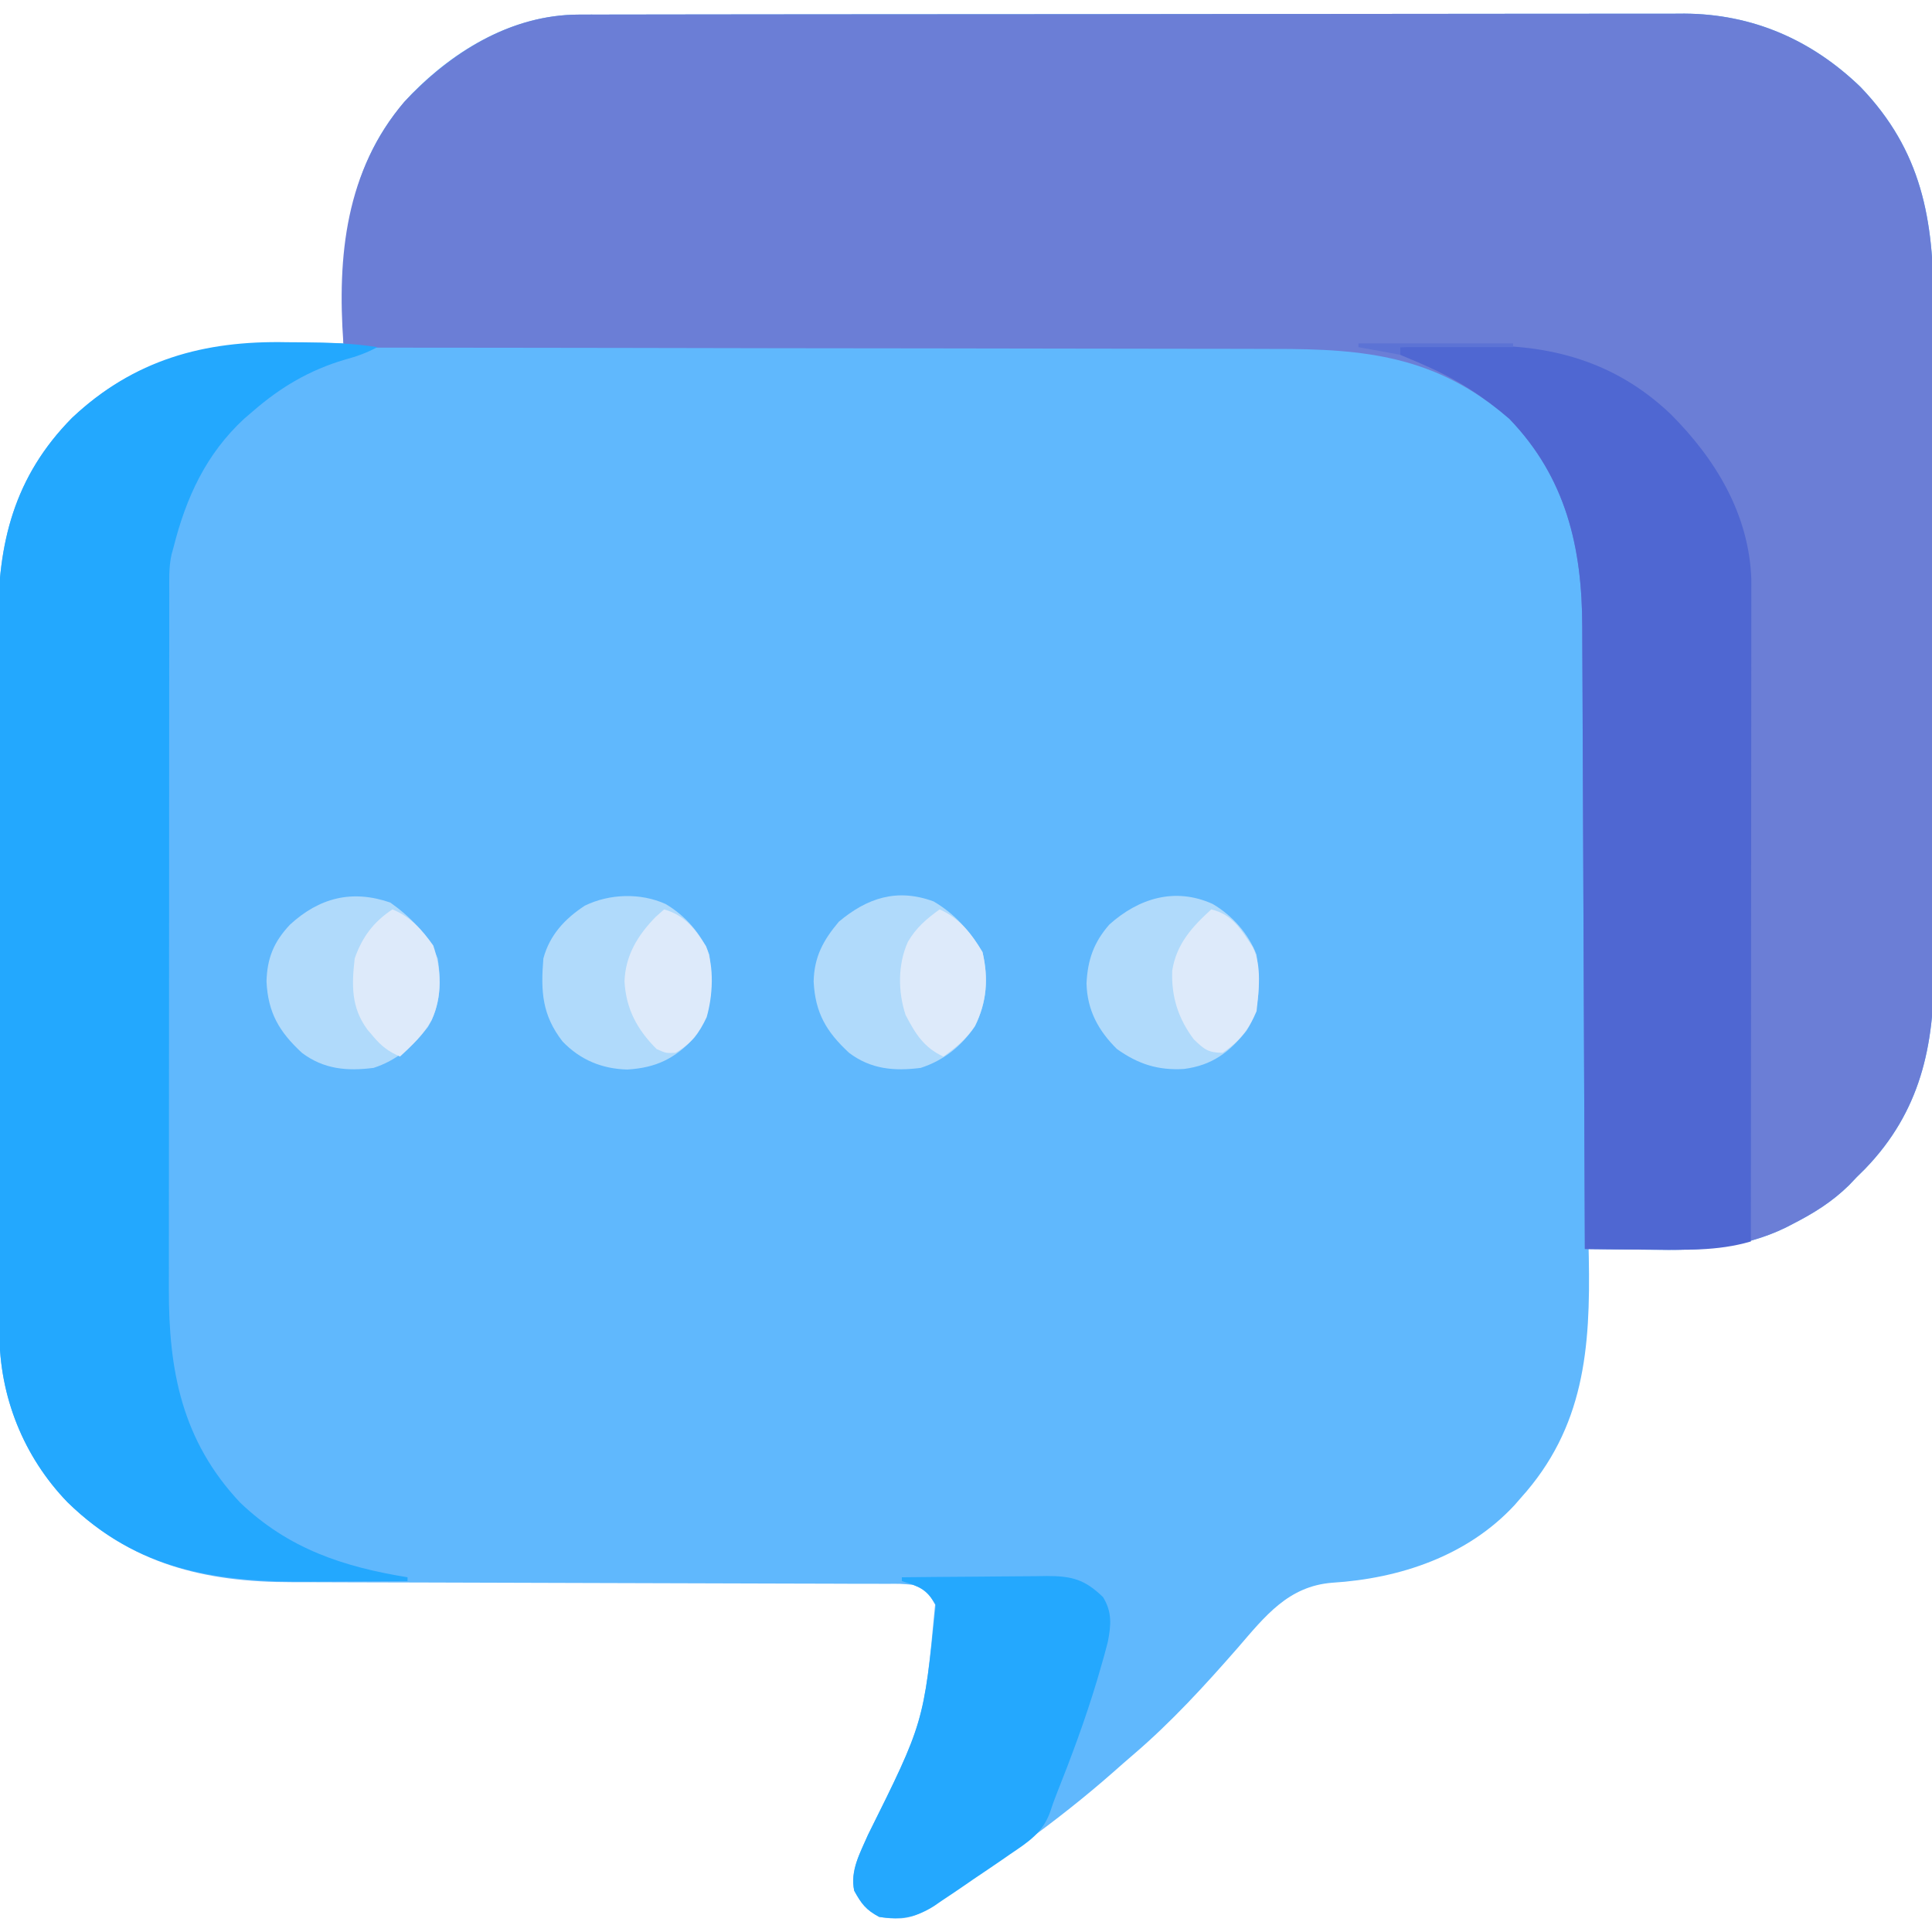 <svg xmlns="http://www.w3.org/2000/svg" width="512" height="512"><path d="M0 0 C1.613 -0.006 1.613 -0.006 3.259 -0.012 C4.435 -0.011 5.61 -0.01 6.822 -0.009 C8.075 -0.012 9.329 -0.015 10.62 -0.018 C14.097 -0.026 17.575 -0.028 21.052 -0.029 C24.803 -0.03 28.555 -0.038 32.306 -0.045 C40.509 -0.058 48.711 -0.064 56.914 -0.069 C62.038 -0.072 67.163 -0.076 72.287 -0.08 C86.482 -0.092 100.677 -0.103 114.872 -0.106 C115.78 -0.106 116.688 -0.107 117.624 -0.107 C118.99 -0.107 118.99 -0.107 120.383 -0.107 C122.228 -0.108 124.073 -0.108 125.918 -0.109 C126.833 -0.109 127.748 -0.109 128.691 -0.109 C143.51 -0.113 158.33 -0.131 173.149 -0.154 C188.373 -0.178 203.597 -0.19 218.82 -0.192 C227.364 -0.192 235.908 -0.198 244.452 -0.216 C251.729 -0.232 259.007 -0.237 266.284 -0.229 C269.994 -0.225 273.704 -0.226 277.413 -0.24 C281.444 -0.255 285.475 -0.246 289.506 -0.236 C290.666 -0.244 291.826 -0.252 293.021 -0.26 C311.04 -0.152 326.645 6.649 339.608 19.131 C355.941 36.094 359.068 54.381 359.012 77.008 C359.018 79.105 359.025 81.202 359.033 83.3 C359.051 88.967 359.05 94.634 359.044 100.302 C359.041 105.046 359.047 109.789 359.053 114.533 C359.067 125.731 359.066 136.928 359.054 148.126 C359.043 159.65 359.057 171.174 359.084 182.699 C359.106 192.619 359.112 202.54 359.106 212.46 C359.103 218.374 359.105 224.287 359.123 230.201 C359.138 235.764 359.134 241.328 359.115 246.891 C359.112 248.924 359.115 250.956 359.125 252.988 C359.223 273.332 355.533 290.69 340.901 305.862 C340.144 306.611 339.388 307.36 338.608 308.131 C337.944 308.829 337.28 309.526 336.596 310.245 C332.14 314.616 327.311 317.618 321.796 320.444 C321.168 320.77 320.541 321.095 319.895 321.431 C308.136 327.147 296.637 327.533 283.858 327.319 C282.275 327.304 280.691 327.29 279.108 327.278 C275.274 327.245 271.441 327.194 267.608 327.131 C267.624 327.84 267.64 328.55 267.656 329.28 C268.12 353.428 266.497 374.456 249.608 393.131 C249.078 393.741 248.549 394.351 248.003 394.979 C235.515 408.475 217.598 414.45 199.671 415.569 C187.984 416.487 181.834 424.483 174.616 432.835 C165.93 442.771 156.971 452.561 146.928 461.147 C145.158 462.661 143.406 464.196 141.663 465.741 C126.692 478.932 110.361 490.33 93.608 501.131 C92.708 501.727 91.809 502.323 90.882 502.936 C87.152 504.897 83.709 504.786 79.608 504.131 C76.087 502.258 74.903 500.665 72.983 497.194 C71.852 491.86 74.561 487.178 76.642 482.373 C91.496 452.626 91.496 452.626 94.421 421.381 C92.5 417.937 92.158 417.366 88.608 416.131 C85.226 415.825 85.226 415.825 81.374 415.866 C80.644 415.862 79.914 415.858 79.162 415.853 C76.715 415.841 74.268 415.843 71.821 415.844 C70.067 415.838 68.312 415.831 66.558 415.824 C62.777 415.809 58.997 415.8 55.217 415.796 C49.231 415.789 43.246 415.767 37.261 415.743 C24.543 415.694 11.826 415.662 -0.892 415.631 C-14.594 415.598 -28.297 415.562 -42 415.507 C-47.941 415.484 -53.882 415.47 -59.823 415.464 C-63.534 415.458 -67.245 415.444 -70.955 415.427 C-72.666 415.422 -74.377 415.419 -76.088 415.42 C-99.041 415.432 -118.635 410.702 -135.493 394.245 C-147.158 382.175 -153.543 366.17 -153.539 349.462 C-153.545 348.154 -153.545 348.154 -153.55 346.819 C-153.561 343.896 -153.565 340.973 -153.569 338.05 C-153.575 335.953 -153.582 333.857 -153.589 331.761 C-153.61 324.875 -153.62 317.99 -153.63 311.104 C-153.634 308.73 -153.638 306.357 -153.643 303.983 C-153.662 292.827 -153.676 281.671 -153.684 270.515 C-153.694 257.656 -153.72 244.797 -153.761 231.938 C-153.791 221.988 -153.806 212.038 -153.809 202.087 C-153.811 196.15 -153.82 190.213 -153.845 184.276 C-153.869 178.684 -153.873 173.092 -153.863 167.5 C-153.862 165.456 -153.868 163.412 -153.882 161.369 C-154.018 140.092 -149.655 122.427 -134.286 106.858 C-113.015 86.821 -89.856 86.482 -62.392 87.131 C-62.408 86.422 -62.423 85.713 -62.439 84.983 C-62.896 61.221 -61.523 39.322 -44.392 21.131 C-32.685 9.138 -17.165 0.023 0 0 Z " fill="#60B8FD" transform="translate(153.392,3.869)"></path><path d="M0 0 C1.613 -0.006 1.613 -0.006 3.259 -0.012 C4.435 -0.011 5.61 -0.01 6.822 -0.009 C8.075 -0.012 9.329 -0.015 10.62 -0.018 C14.097 -0.026 17.575 -0.028 21.052 -0.029 C24.803 -0.03 28.555 -0.038 32.306 -0.045 C40.509 -0.058 48.711 -0.064 56.914 -0.069 C62.038 -0.072 67.163 -0.076 72.287 -0.08 C86.482 -0.092 100.677 -0.103 114.872 -0.106 C115.78 -0.106 116.688 -0.107 117.624 -0.107 C118.535 -0.107 119.445 -0.107 120.383 -0.107 C122.228 -0.108 124.073 -0.108 125.918 -0.109 C126.833 -0.109 127.748 -0.109 128.691 -0.109 C143.51 -0.113 158.33 -0.131 173.149 -0.154 C188.373 -0.178 203.597 -0.19 218.82 -0.192 C227.364 -0.192 235.908 -0.198 244.452 -0.216 C251.729 -0.232 259.007 -0.237 266.284 -0.229 C269.994 -0.225 273.704 -0.226 277.413 -0.24 C281.444 -0.255 285.475 -0.246 289.506 -0.236 C290.666 -0.244 291.826 -0.252 293.021 -0.26 C311.04 -0.152 326.645 6.649 339.608 19.131 C355.941 36.094 359.068 54.381 359.012 77.008 C359.018 79.105 359.025 81.202 359.033 83.3 C359.051 88.967 359.05 94.634 359.044 100.302 C359.041 105.046 359.047 109.789 359.053 114.533 C359.067 125.731 359.066 136.928 359.054 148.126 C359.043 159.65 359.057 171.174 359.084 182.699 C359.106 192.619 359.112 202.54 359.106 212.46 C359.103 218.374 359.105 224.287 359.123 230.201 C359.138 235.764 359.134 241.328 359.115 246.891 C359.112 248.924 359.115 250.956 359.125 252.988 C359.223 273.332 355.533 290.69 340.901 305.862 C340.144 306.611 339.388 307.36 338.608 308.131 C337.944 308.829 337.28 309.526 336.596 310.245 C332.14 314.616 327.311 317.618 321.796 320.444 C321.168 320.77 320.541 321.095 319.895 321.431 C308.002 327.212 296.278 327.529 283.358 327.319 C281.727 327.304 280.095 327.29 278.464 327.278 C274.511 327.245 270.56 327.194 266.608 327.131 C266.603 325.754 266.603 325.754 266.598 324.348 C266.517 301.98 266.425 279.611 266.321 257.242 C266.271 246.425 266.224 235.608 266.186 224.79 C266.153 215.359 266.113 205.929 266.065 196.498 C266.04 191.507 266.018 186.515 266.005 181.524 C265.992 176.821 265.97 172.118 265.941 167.415 C265.932 165.694 265.926 163.972 265.924 162.251 C265.894 141.291 261.645 122.748 246.608 107.131 C227.393 90.491 208.528 88.533 184.066 88.601 C181.386 88.594 178.705 88.586 176.025 88.575 C170.279 88.555 164.532 88.55 158.785 88.554 C150.476 88.56 142.166 88.543 133.856 88.52 C120.37 88.484 106.883 88.465 93.396 88.457 C80.306 88.45 67.216 88.437 54.125 88.414 C53.317 88.413 52.509 88.412 51.676 88.41 C42.859 88.395 34.042 88.378 25.225 88.36 C24.064 88.358 24.064 88.358 22.879 88.356 C16.522 88.343 16.522 88.343 13.602 88.337 C4.542 88.318 -4.517 88.304 -13.577 88.299 C-19.248 88.296 -24.919 88.289 -30.59 88.281 C-33.865 88.276 -37.14 88.273 -40.415 88.274 C-43.957 88.275 -47.498 88.27 -51.04 88.263 C-52.086 88.264 -53.131 88.266 -54.209 88.268 C-55.15 88.265 -56.091 88.262 -57.06 88.259 C-58.287 88.258 -58.287 88.258 -59.54 88.257 C-61.392 88.131 -61.392 88.131 -62.392 87.131 C-64.044 63.934 -61.776 41.5 -46.286 23.143 C-34.125 10.229 -18.294 0.025 0 0 Z " fill="#6B7ED6" transform="translate(153.392,3.869)"></path><path d="M0 0 C1.449 0.012 2.898 0.021 4.348 0.029 C10.959 0.087 17.464 0.266 24 1.312 C21.168 2.832 18.476 3.802 15.375 4.625 C6.003 7.391 -1.643 11.927 -9 18.312 C-9.753 18.958 -10.506 19.604 -11.281 20.27 C-21.378 29.588 -26.684 41.161 -30 54.312 C-30.177 54.952 -30.353 55.591 -30.535 56.25 C-31.31 59.69 -31.141 63.189 -31.134 66.699 C-31.137 67.98 -31.137 67.98 -31.141 69.286 C-31.147 72.153 -31.146 75.019 -31.145 77.885 C-31.148 79.939 -31.152 81.992 -31.155 84.045 C-31.164 89.628 -31.167 95.211 -31.167 100.794 C-31.168 105.456 -31.172 110.117 -31.175 114.779 C-31.184 125.782 -31.186 136.784 -31.185 147.787 C-31.185 159.129 -31.195 170.472 -31.211 181.814 C-31.224 191.555 -31.229 201.296 -31.229 211.037 C-31.229 216.854 -31.231 222.67 -31.242 228.486 C-31.252 233.961 -31.252 239.436 -31.245 244.91 C-31.243 246.915 -31.246 248.92 -31.252 250.925 C-31.313 272.523 -27.775 291.127 -12.375 307.5 C0.485 319.793 14.975 324.524 32 327.312 C32 327.642 32 327.973 32 328.312 C25.669 328.364 19.337 328.398 13.006 328.422 C10.857 328.432 8.708 328.446 6.559 328.463 C-18.399 328.661 -39.489 325.596 -58.102 307.426 C-69.766 295.356 -76.151 279.351 -76.147 262.643 C-76.153 261.335 -76.153 261.335 -76.158 260 C-76.169 257.077 -76.173 254.154 -76.177 251.231 C-76.183 249.134 -76.19 247.038 -76.197 244.942 C-76.218 238.056 -76.228 231.171 -76.238 224.285 C-76.242 221.911 -76.246 219.538 -76.251 217.164 C-76.27 206.008 -76.284 194.852 -76.292 183.696 C-76.302 170.837 -76.328 157.978 -76.369 145.119 C-76.399 135.169 -76.414 125.219 -76.417 115.268 C-76.419 109.331 -76.428 103.394 -76.453 97.457 C-76.477 91.865 -76.481 86.273 -76.471 80.681 C-76.47 78.637 -76.476 76.593 -76.49 74.55 C-76.626 53.273 -72.263 35.608 -56.895 20.039 C-40.511 4.607 -21.946 -0.455 0 0 Z " fill="#23A8FE" transform="translate(76,90.688)"></path><path d="M0 0 C4.976 -0.126 9.952 -0.215 14.929 -0.275 C16.615 -0.299 18.3 -0.333 19.985 -0.377 C39.761 -0.878 57.009 3.753 71.723 17.723 C83.652 29.652 92.521 44.247 93.123 61.534 C93.122 62.848 93.121 64.163 93.12 65.517 C93.121 66.253 93.122 66.989 93.123 67.748 C93.124 70.203 93.119 72.658 93.114 75.113 C93.113 76.877 93.113 78.642 93.114 80.406 C93.114 85.189 93.108 89.971 93.101 94.754 C93.095 99.754 93.095 104.755 93.093 109.756 C93.09 119.223 93.082 128.689 93.072 138.156 C93.061 148.934 93.055 159.713 93.05 170.492 C93.04 192.661 93.022 214.831 93 237 C84.056 239.633 75.169 239.223 65.938 239.125 C64.292 239.115 62.647 239.106 61.002 239.098 C57.001 239.076 53.001 239.041 49 239 C48.997 238.082 48.993 237.163 48.99 236.217 C48.909 213.848 48.817 191.479 48.712 169.111 C48.662 158.293 48.616 147.476 48.578 136.659 C48.545 127.228 48.505 117.797 48.457 108.367 C48.432 103.375 48.41 98.384 48.397 93.393 C48.384 88.689 48.362 83.986 48.333 79.283 C48.324 77.562 48.318 75.841 48.316 74.12 C48.286 53.159 44.036 34.617 29 19 C22.264 13.167 15.149 8.576 7 5 C6.282 4.682 5.564 4.363 4.824 4.035 C3.224 3.339 1.613 2.666 0 2 C0 1.34 0 0.68 0 0 Z " fill="#4F67D2" transform="translate(371,92)"></path><path d="M0 0 C6.459 -0.076 12.919 -0.129 19.379 -0.165 C21.576 -0.18 23.773 -0.2 25.969 -0.226 C29.129 -0.263 32.289 -0.28 35.449 -0.293 C36.92 -0.316 36.92 -0.316 38.42 -0.34 C45.015 -0.342 48.484 0.552 53.312 5.25 C55.741 9.207 55.468 12.628 54.576 17.149 C53.963 19.598 53.279 22.016 52.562 24.438 C52.302 25.335 52.041 26.233 51.772 27.159 C48.692 37.463 44.943 47.547 40.963 57.535 C40.384 59.016 39.836 60.511 39.352 62.025 C37.422 67.647 33.532 70.118 28.812 73.312 C27.617 74.142 27.617 74.142 26.397 74.989 C23.943 76.678 21.473 78.339 19 80 C18.253 80.517 17.505 81.034 16.735 81.566 C14.651 83.006 12.55 84.414 10.438 85.812 C9.82 86.239 9.203 86.665 8.568 87.105 C3.825 90.137 -0.411 90.84 -6 90 C-9.522 88.127 -10.705 86.534 -12.625 83.062 C-13.756 77.728 -11.047 73.047 -8.966 68.242 C5.753 38.606 5.753 38.606 9 7.312 C6.417 3.035 4.655 2.493 0 1 C0 0.67 0 0.34 0 0 Z " fill="#24A8FE" transform="translate(239,418)"></path><path d="M0 0 C5.159 3.02 9.453 7.85 11.625 13.438 C12.478 20.483 12.922 27.479 8.938 33.625 C4.316 39.383 -0.172 42.761 -7.629 43.73 C-14.505 44.129 -19.768 42.44 -25.375 38.438 C-30.326 33.548 -33.252 28.128 -33.438 21.059 C-33.132 14.802 -31.52 10.17 -27.375 5.438 C-19.641 -1.482 -10.013 -4.532 0 0 Z " fill="#B0DAFB" transform="translate(321.375,239.562)"></path><path d="M0 0 C5.407 3.824 10.067 8.604 12.562 14.812 C13.562 21.213 13.289 27.33 9.965 32.996 C6.116 37.981 1.599 41.874 -4.438 43.812 C-11.499 44.72 -17.666 44.171 -23.438 39.812 C-29.469 34.21 -32.395 29.228 -32.812 20.938 C-32.644 14.69 -30.859 10.376 -26.566 5.832 C-18.837 -1.254 -10.192 -3.521 0 0 Z " fill="#B0DAFB" transform="translate(103.438,239.188)"></path><path d="M0 0 C5.549 3.223 9.712 7.953 12.969 13.43 C14.573 20.328 14.17 26.637 10.996 33.008 C7.463 38.322 2.664 42.158 -3.406 44.117 C-10.467 45.025 -16.635 44.476 -22.406 40.117 C-28.438 34.515 -31.364 29.533 -31.781 21.242 C-31.633 14.67 -29.26 10.322 -25.094 5.367 C-17.595 -0.911 -9.713 -3.564 0 0 Z " fill="#B0DAFB" transform="translate(247.406,238.883)"></path><path d="M0 0 C5.162 3.022 9.445 7.849 11.625 13.438 C12.456 21.279 12.706 29.031 7.625 35.438 C2.473 41.001 -2.525 43.413 -10.125 43.875 C-16.854 43.703 -22.615 41.315 -27.301 36.43 C-32.718 29.423 -33.099 23.166 -32.375 14.438 C-30.717 8.243 -26.678 3.9 -21.375 0.438 C-14.828 -2.728 -6.687 -3.002 0 0 Z " fill="#B0DAFB" transform="translate(176.375,239.562)"></path><path d="M0 0 C5.614 1.321 7.996 5.437 11 10 C13.456 14.911 12.585 21.648 12 27 C9.946 31.861 7.376 35.082 3 38 C-0.761 38 -1.909 37.089 -4.625 34.438 C-8.761 28.957 -10.619 23.097 -10.348 16.23 C-9.253 9.207 -5.097 4.633 0 0 Z " fill="#DDEAFA" transform="translate(321,241)"></path><path d="M0 0 C5.473 1.564 8.149 5.072 11.121 9.773 C13.33 15.369 12.895 22.835 11.277 28.555 C9.361 32.666 7.023 35.743 3 38 C0.5 38.125 0.5 38.125 -2 37 C-7.106 31.894 -10.08 26.459 -10.5 19.125 C-10.278 12.188 -6.974 6.806 -2.188 1.938 C-1.466 1.298 -0.744 0.659 0 0 Z " fill="#DDEAFA" transform="translate(176,241)"></path><path d="M0 0 C4.819 1.963 7.85 5.374 10.812 9.562 C13.028 15.976 13.25 23.12 10.375 29.375 C8.152 33.196 5.257 36.039 2 39 C-1.09 37.649 -2.969 36.21 -5.125 33.625 C-5.623 33.04 -6.12 32.455 -6.633 31.852 C-10.957 25.995 -10.814 20.091 -10 13 C-8.034 7.361 -5.03 3.306 0 0 Z " fill="#DDEAFA" transform="translate(104,241)"></path><path d="M0 0 C5.278 2.319 8.47 6.428 11.375 11.312 C12.995 18.278 12.522 24.514 9.355 30.949 C7.134 34.31 4.252 36.67 1 39 C-4.187 36.629 -6.438 32.888 -9 28 C-11.046 21.861 -11.106 14.5 -8.375 8.562 C-6.211 4.834 -3.463 2.519 0 0 Z " fill="#DDEAFA" transform="translate(249,241)"></path><path d="M0 0 C13.53 0 27.06 0 41 0 C41 0.33 41 0.66 41 1 C31.1 1 21.2 1 11 1 C11 1.66 11 2.32 11 3 C7.37 2.34 3.74 1.68 0 1 C0 0.67 0 0.34 0 0 Z " fill="#5C73D5" transform="translate(360,91)"></path></svg>